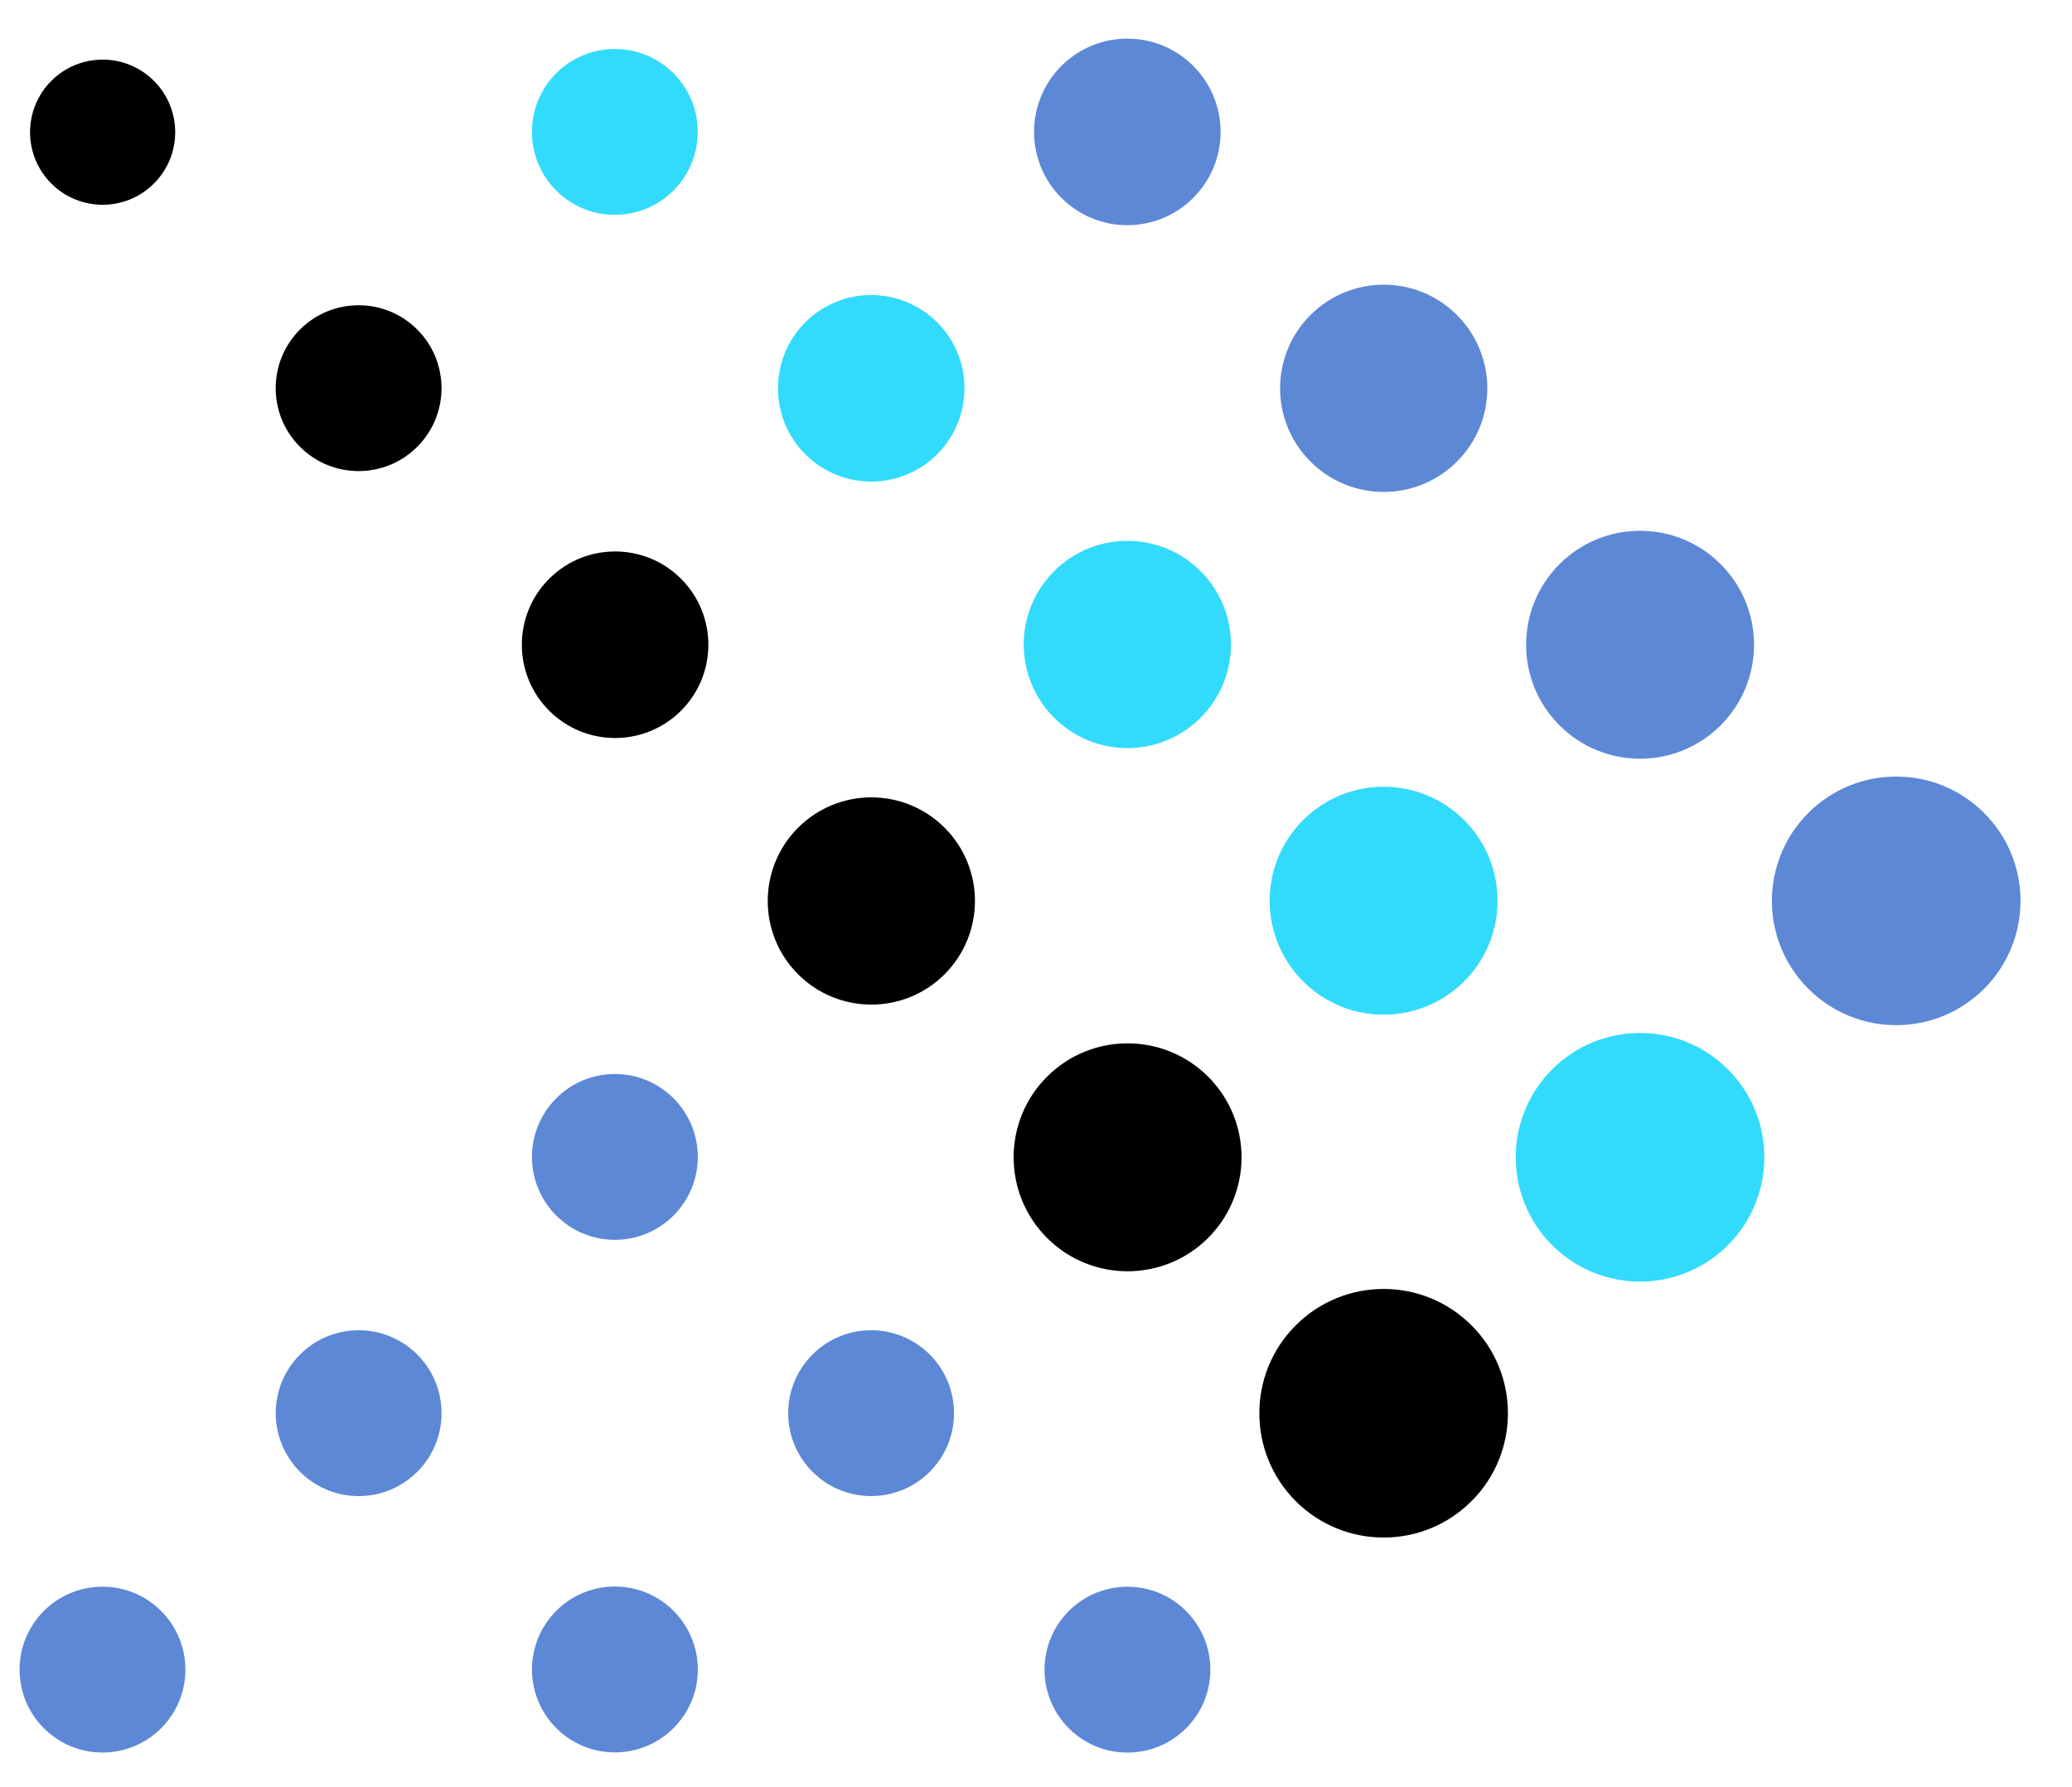 <?xml version="1.0" encoding="UTF-8"?>
<svg xmlns="http://www.w3.org/2000/svg" width="348.418" height="300.463" viewBox="0 0 348.418 300.463">
  <g id="Group_406" data-name="Group 406" transform="translate(-107.354)">
    <circle id="Ellipse_154" data-name="Ellipse 154" cx="15.683" cy="15.683" r="15.683" transform="translate(274.742 22.179) rotate(-45)" fill="#5d88d6"></circle>
    <circle id="Ellipse_155" data-name="Ellipse 155" cx="17.423" cy="17.423" r="17.423" transform="translate(315.393 65.293) rotate(-45)" fill="#5d88d6"></circle>
    <circle id="Ellipse_156" data-name="Ellipse 156" cx="19.163" cy="19.163" r="19.163" transform="translate(356.041 108.411) rotate(-45)" fill="#5d88d6"></circle>
    <circle id="Ellipse_157" data-name="Ellipse 157" cx="20.902" cy="20.902" r="20.902" transform="translate(396.651 151.475) rotate(-45)" fill="#5d88d6"></circle>
    <circle id="Ellipse_158" data-name="Ellipse 158" cx="13.943" cy="13.943" r="13.943" transform="translate(191.024 22.179) rotate(-45)" fill="#32dbfc"></circle>
    <circle id="Ellipse_159" data-name="Ellipse 159" cx="15.683" cy="15.683" r="15.683" transform="translate(231.674 65.293) rotate(-45)" fill="#32dbfc"></circle>
    <circle id="Ellipse_160" data-name="Ellipse 160" cx="17.423" cy="17.423" r="17.423" transform="translate(272.284 108.364) rotate(-45)" fill="#32dbfc"></circle>
    <circle id="Ellipse_161" data-name="Ellipse 161" cx="19.163" cy="19.163" r="19.163" transform="translate(312.917 151.453) rotate(-45)" fill="#32dbfc"></circle>
    <circle id="Ellipse_162" data-name="Ellipse 162" cx="20.902" cy="20.902" r="20.902" transform="translate(353.576 194.592) rotate(-45)" fill="#32dbfc"></circle>
    <circle id="Ellipse_163" data-name="Ellipse 163" cx="12.203" cy="12.203" r="12.203" transform="translate(107.354 22.228) rotate(-45)"></circle>
    <circle id="Ellipse_164" data-name="Ellipse 164" cx="13.943" cy="13.943" r="13.943" transform="translate(147.937 65.268) rotate(-45)"></circle>
    <circle id="Ellipse_165" data-name="Ellipse 165" cx="15.683" cy="15.683" r="15.683" transform="translate(188.608 108.409) rotate(-45)"></circle>
    <circle id="Ellipse_166" data-name="Ellipse 166" cx="17.423" cy="17.423" r="17.423" transform="translate(229.235 151.496) rotate(-45)"></circle>
    <circle id="Ellipse_167" data-name="Ellipse 167" cx="19.163" cy="19.163" r="19.163" transform="translate(269.863 194.596) rotate(-45)"></circle>
    <circle id="Ellipse_168" data-name="Ellipse 168" cx="20.902" cy="20.902" r="20.902" transform="translate(310.459 237.631) rotate(-45)"></circle>
    <g id="Group_120" data-name="Group 120" transform="translate(110.646 174.812)">
      <circle id="Ellipse_169" data-name="Ellipse 169" cx="13.943" cy="13.943" r="13.943" transform="translate(80.385 19.718) rotate(-45)" fill="#5d88d6"></circle>
      <ellipse id="Ellipse_170" data-name="Ellipse 170" cx="13.943" cy="13.943" rx="13.943" ry="13.943" transform="translate(43.075 48.862)" fill="#5d88d6"></ellipse>
      <ellipse id="Ellipse_171" data-name="Ellipse 171" cx="13.943" cy="13.943" rx="13.943" ry="13.943" transform="translate(0 91.982)" fill="#5d88d6"></ellipse>
      <ellipse id="Ellipse_172" data-name="Ellipse 172" cx="13.943" cy="13.943" rx="13.943" ry="13.943" transform="translate(86.164 91.957)" fill="#5d88d6"></ellipse>
      <circle id="Ellipse_173" data-name="Ellipse 173" cx="13.943" cy="13.943" r="13.943" transform="translate(166.576 105.932) rotate(-45)" fill="#5d88d6"></circle>
      <circle id="Ellipse_174" data-name="Ellipse 174" cx="13.943" cy="13.943" r="13.943" transform="translate(123.472 62.803) rotate(-45)" fill="#5d88d6"></circle>
    </g>
  </g>
</svg>
